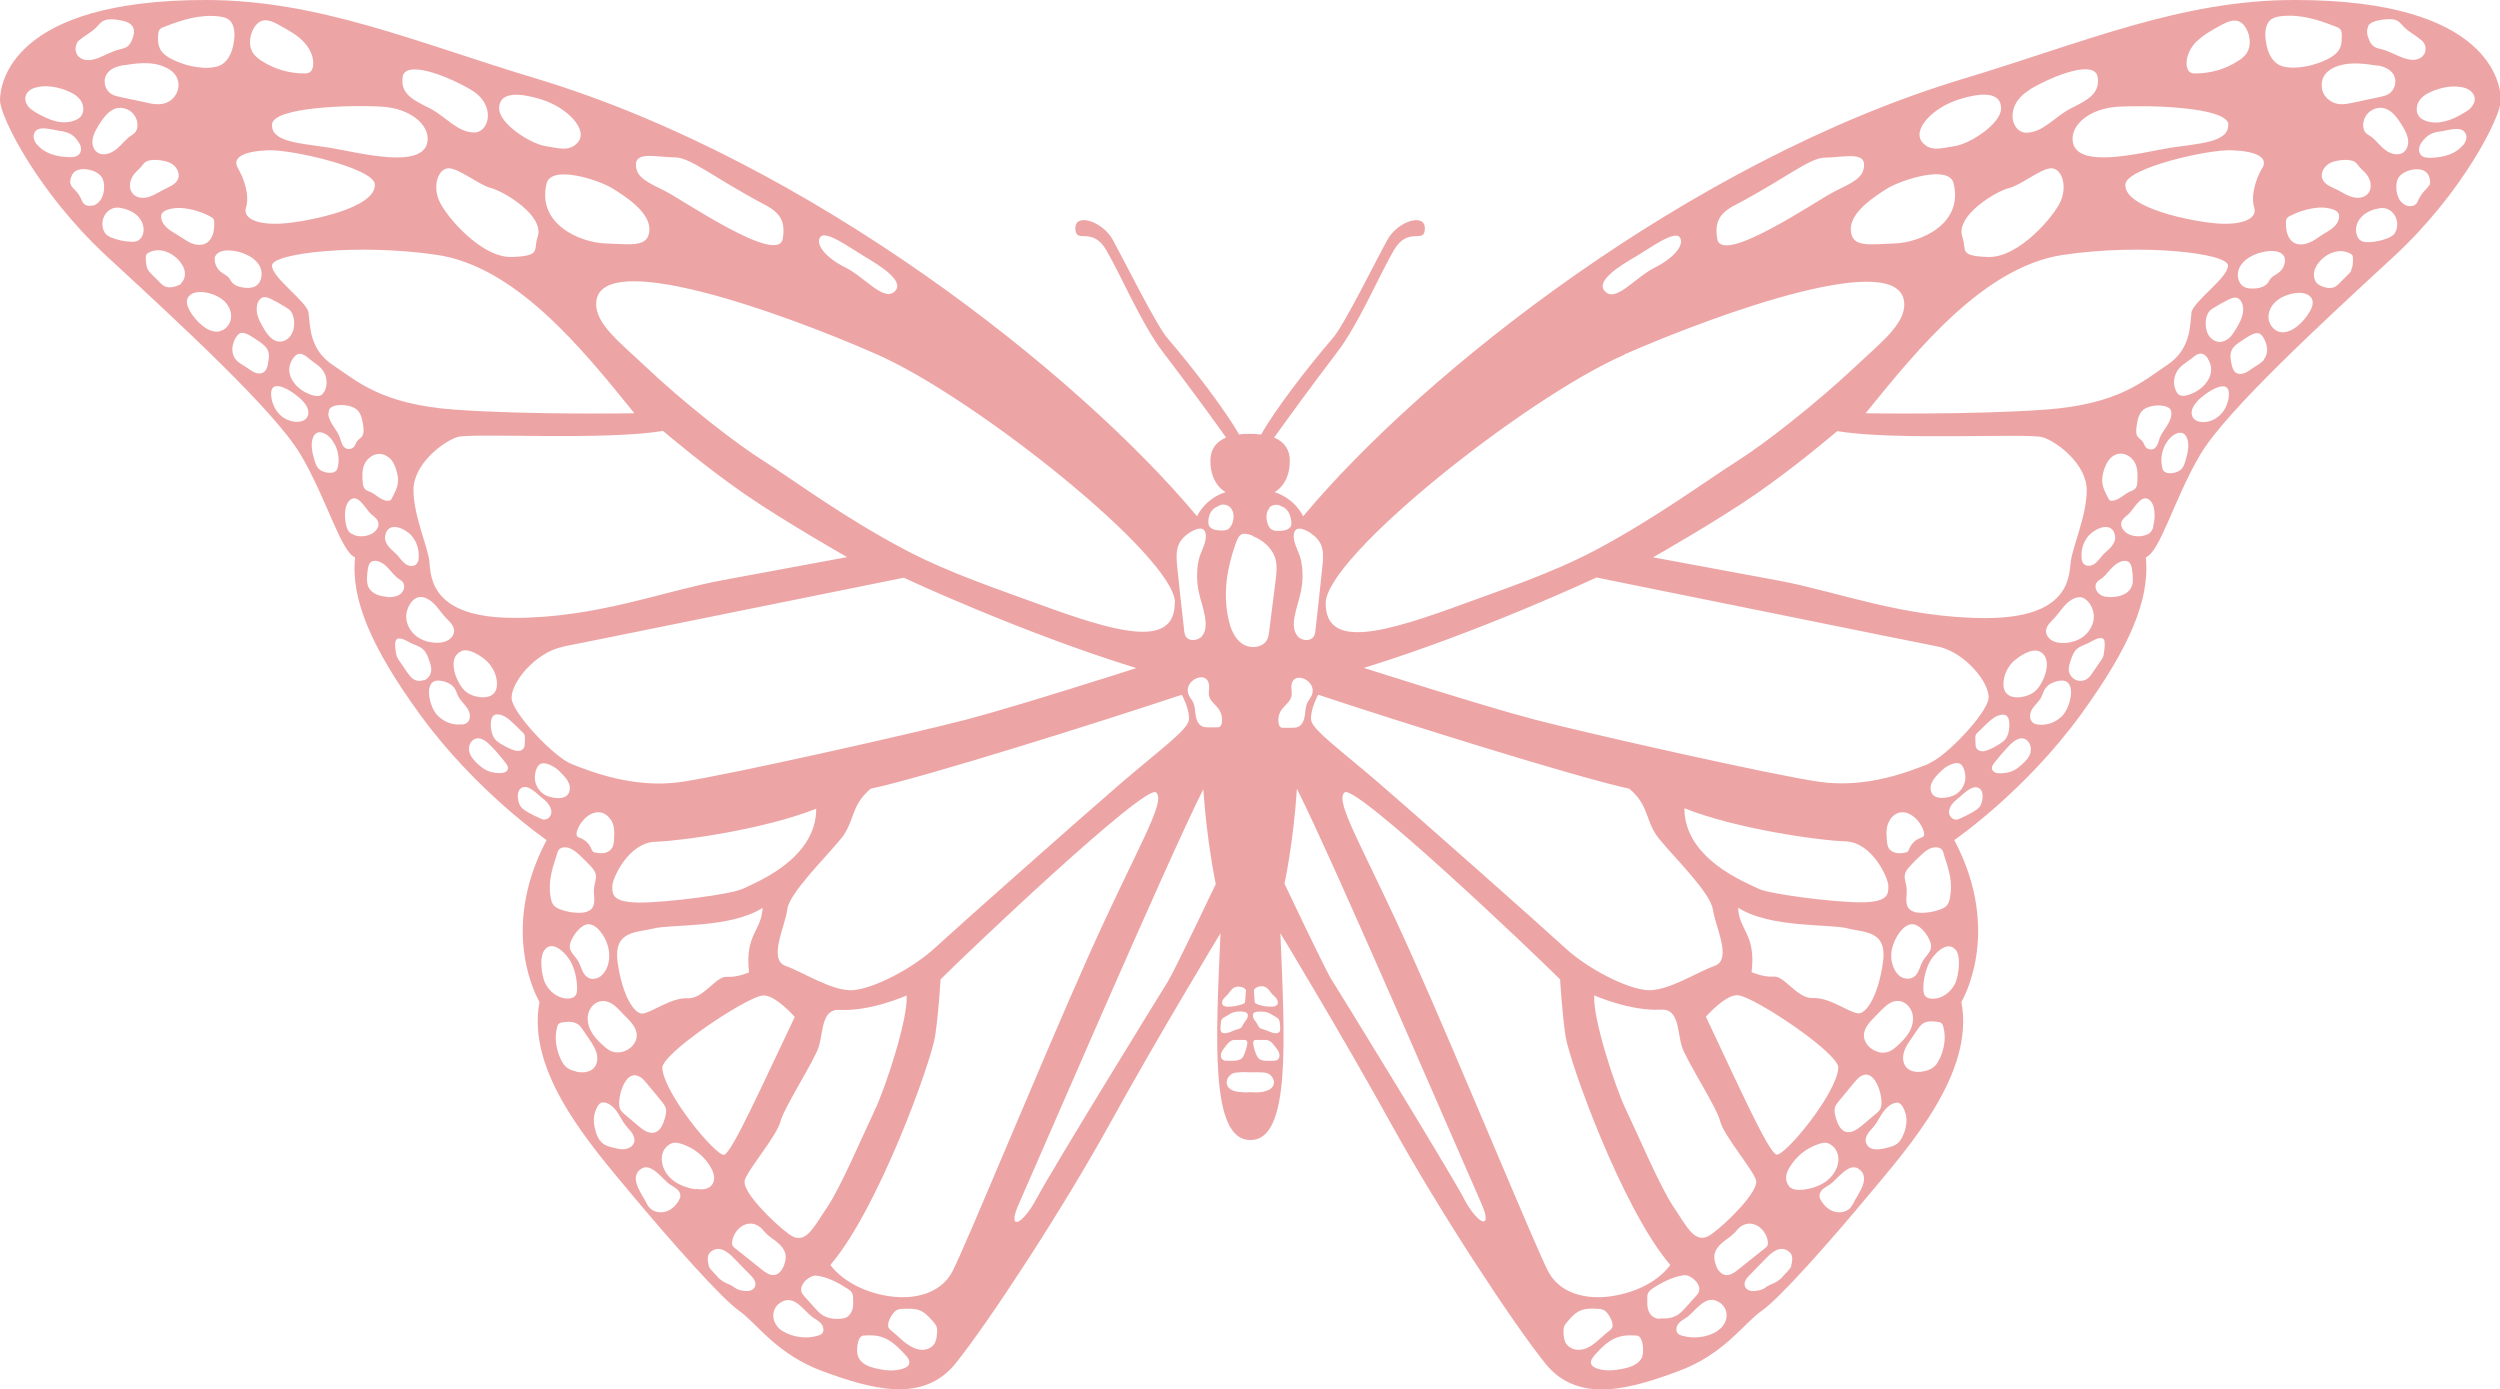 <?xml version="1.0" encoding="UTF-8"?><svg xmlns="http://www.w3.org/2000/svg" viewBox="0 0 116.45 64.71"><defs><style>.d{fill:#dd4a4d;opacity:.5;}</style></defs><g id="a"/><g id="b"><g id="c"><path class="d" d="M106.87,0c-5.28,0-9.81,1.98-15.42,3.67-12.71,3.83-25.18,13.7-30.75,20.38,0,0-.33-.79-1.33-1.13,0,0,.71-.33,.71-1.46,0-.49-.23-.87-.73-1.08,.53-.74,1.77-2.45,2.94-3.98,1-1.31,1.97-3.61,2.64-4.75,.67-1.14,1.43-.25,1.44-1,.02-.75-1.26-.36-1.75,.53-.49,.88-2,3.95-2.53,4.56-1.23,1.43-2.7,3.36-3.35,4.5-.14-.02-.29-.03-.45-.03-.02,0-.04,0-.06,0-.02,0-.04,0-.06,0-.16,0-.31,0-.45,.03-.65-1.13-2.12-3.07-3.35-4.5-.52-.61-2.04-3.67-2.53-4.56s-1.77-1.28-1.75-.53c.02,.75,.77-.14,1.44,1,.67,1.14,1.64,3.44,2.64,4.75,1.17,1.53,2.42,3.24,2.94,3.98-.5,.21-.73,.59-.73,1.08,0,1.13,.71,1.46,.71,1.46-1,.33-1.33,1.13-1.33,1.13-5.57-6.67-18.04-16.54-30.75-20.38C19.39,1.98,14.86,0,9.58,0,.5,0,0,3.92,0,4.67s1.75,4.29,5,7.29c3.25,3,7.79,7.17,9,9.21,1.21,2.04,1.88,4.54,2.54,4.79-.21,1.96,.78,4.23,3,7.29,2.63,3.63,5.92,5.88,5.92,5.88-2.29,4.33-.33,7.54-.33,7.54-.63,3.29,2.42,6.71,4.29,8.96,1.88,2.25,4.17,4.83,5,5.42,.83,.58,1.75,2.04,3.92,2.83,2.17,.79,4.63,1.54,6.17-.37,1.54-1.92,4.96-7.13,7.21-11.21,2.25-4.08,5.13-8.83,5.13-8.83-.21,4.88-.5,9.63,1.38,9.63h.03c1.88,0,1.58-4.75,1.38-9.63,0,0,2.88,4.75,5.13,8.83,2.25,4.08,5.67,9.29,7.21,11.21,1.54,1.92,4,1.17,6.17,.37,2.17-.79,3.08-2.25,3.92-2.83,.83-.58,3.13-3.17,5-5.42,1.88-2.25,4.92-5.67,4.29-8.96,0,0,1.96-3.21-.33-7.54,0,0,3.29-2.25,5.92-5.88,2.22-3.06,3.21-5.33,3-7.29,.67-.25,1.33-2.75,2.54-4.79,1.21-2.04,5.75-6.21,9-9.21,3.25-3,5-6.54,5-7.29s-.5-4.67-9.58-4.67Zm3.42,1.23c.12-.2,.37-.26,.61-.3,.18-.03,.36-.05,.55-.03,.29,.04,.37,.2,.55,.38,.2,.2,.48,.34,.7,.52,.08,.06,.16,.13,.21,.21,.11,.17,.1,.42-.04,.58-.11,.13-.28,.19-.45,.2-.17,0-.34-.04-.5-.1-.32-.12-.63-.3-.96-.39-.14-.03-.28-.06-.39-.14-.11-.07-.17-.19-.22-.31-.09-.2-.14-.43-.03-.62Zm-1.47,7.59c-.25-.12-.54-.23-.64-.48-.12-.29,.1-.63,.38-.76,.26-.12,.89-.21,1.14-.03,.1,.07,.18,.22,.28,.31,.13,.12,.25,.23,.34,.39,.14,.25,.16,.59-.04,.79-.18,.19-.49,.21-.74,.13-.25-.08-.47-.23-.71-.35Zm.13,1.19c.03,.21-.08,.42-.24,.56-.15,.15-.35,.24-.53,.36-.2,.13-.39,.28-.61,.37s-.48,.13-.69,.02c-.16-.08-.27-.24-.33-.41s-.07-.35-.07-.53c0-.06,0-.13,.03-.19,.04-.07,.11-.11,.18-.14,.41-.21,.87-.35,1.33-.38,.25-.02,.88,.04,.93,.34Zm1.44-3.68c-.07-.05-.15-.09-.2-.15-.05-.05-.07-.12-.09-.18-.1-.35,.11-.75,.44-.9,.68-.3,1.11,.33,1.4,.83,.11,.18,.2,.38,.23,.59,.02,.21-.04,.44-.21,.57-.25,.19-.62,.08-.86-.11-.25-.19-.43-.46-.69-.64Zm.37-3.28c.28,.05,.58,.17,.73,.42,.18,.3,.07,.73-.23,.91-.13,.08-.28,.11-.42,.14l-1.22,.26c-.24,.05-.48,.1-.72,.06-.28-.05-.53-.23-.66-.47-.13-.25-.13-.56,0-.81,.15-.26,.42-.41,.7-.5,.57-.18,1.23-.09,1.81,0Zm-4.93-2.17c.13-.09,.3-.11,.46-.13,.89-.09,1.69,.17,2.51,.49,.09,.03,.18,.07,.23,.15,.04,.07,.05,.15,.05,.24,0,.22,0,.46-.11,.66-.12,.21-.33,.35-.54,.46-.48,.24-1.01,.38-1.55,.4-.26,0-.53-.01-.76-.15-.37-.22-.52-.68-.58-1.1-.05-.37-.03-.81,.28-1.02Zm-.46,6.95c-.29,.5-.54,1.29-.37,1.83,.17,.54-.58,.83-1.71,.75-1.13-.08-4.38-.71-4.29-1.83,.06-.75,3.83-1.63,4.96-1.58,1.13,.04,1.71,.33,1.42,.83Zm-3.29,6.75c-.08,.54,0,1.67-1.13,2.42-1.13,.75-2.25,1.83-5.67,2.08-3.42,.25-8.38,.17-8.38,.17,2.46-3.04,5.54-6.83,9.21-7.38,3.67-.54,7.67-.08,7.67,.5s-1.63,1.67-1.71,2.21Zm.76,2.13c.49,.76-.26,1.52-.96,1.7-.13,.03-.27,.05-.38-.02-.06-.04-.1-.1-.13-.16-.12-.23-.13-.5-.05-.75,.15-.43,.5-.56,.82-.83,.26-.22,.49-.28,.71,.06Zm-14.88,24.57c0,.37,0,.75-1.29,.75s-4.28-.39-4.75-.63c-.58-.29-3.46-1.38-3.46-3.75,2.42,.96,6.25,1.5,7.5,1.54,1.25,.04,2,1.71,2,2.08Zm.07-3.1c.54-.76,1.37-.13,1.58,.55,.02,.08,.04,.17-.02,.23-.03,.04-.09,.05-.13,.07-.24,.08-.44,.28-.53,.52-.02,.04-.03,.08-.06,.11-.03,.03-.07,.04-.11,.05-.14,.03-.29,.05-.43,.02-.14-.03-.28-.1-.35-.22-.07-.11-.08-.25-.09-.38-.03-.32-.04-.68,.15-.94Zm-7.07,4.1c1.5,.96,4.29,.75,5.08,.96,.79,.21,1.88,.08,1.67,1.58-.21,1.5-.75,2.42-1.17,2.38-.42-.04-1.33-.75-2.08-.71s-1.33-1.04-1.83-1c-.5,.04-1.04-.21-1.04-.21,.21-1.79-.58-1.92-.63-3Zm-1.17,.08c.08,.75,.92,2.33,.08,2.63-.83,.29-2.21,1.21-3.17,1.13-.96-.08-2.75-1-3.79-1.96-1.04-.96-6.92-6.17-8.71-7.71-1.79-1.54-3.08-2.46-3.13-2.92s.33-1.17,.33-1.17c3.63,1.21,11.96,3.83,14.5,4.38,.96,.83,.71,1.5,1.38,2.33,.67,.83,2.42,2.54,2.5,3.29Zm-5.54,4s1.67,.75,3.13,.67c.84-.05,.75,1.04,.96,1.71s1.63,2.83,1.79,3.5c.17,.67,1.54,2.25,1.67,2.75,.12,.5-1.33,1.96-2.08,2.5-.75,.54-1.13-.33-1.75-1.25-.63-.92-1.67-3.38-2.21-4.5s-1.58-4.33-1.5-5.38Zm5.21,1s.92-1.06,1.5-1c.79,.08,4.71,2.71,4.67,3.38-.08,1.21-2.5,4.13-2.88,4.04-.38-.08-1.88-3.46-3.29-6.42Zm6.01,4.23c.03-.12,.12-.22,.2-.32l.67-.81c.09-.11,.19-.23,.31-.31,.65-.44,1.01,.77,.99,1.23,0,.1-.02,.21-.07,.3-.04,.08-.11,.13-.18,.19-.22,.18-.43,.37-.65,.55-.22,.18-.49,.38-.76,.3-.27-.08-.39-.39-.47-.66-.04-.16-.08-.32-.04-.48Zm1.97-2.61c-.33-.1-.62-.4-.62-.75,0-.39,.34-.69,.61-.97,.2-.2,.39-.43,.65-.56,.44-.22,.88,.06,1,.52,.07,.28,0,.59-.14,.84-.14,.25-.35,.46-.57,.66-.12,.11-.25,.21-.4,.27-.17,.06-.36,.06-.53,0Zm1.66-3.45c-.16,.09-.38,.07-.54-.02s-.28-.26-.35-.43c-.16-.36-.15-.78,0-1.15,.13-.34,.47-.9,.89-.88,.38,.02,.86,.68,.85,1.04,0,.25-.24,.43-.37,.65-.16,.27-.2,.64-.47,.79Zm.39-3.01c-.22,0-.46-.05-.59-.22-.19-.26-.05-.62-.09-.94-.02-.21-.12-.41-.08-.62,.03-.16,.15-.3,.26-.42,.15-.16,.3-.31,.46-.46,.2-.19,.47-.43,.78-.39,.29,.04,.28,.22,.35,.45,.22,.64,.38,1.21,.25,1.89-.02,.13-.06,.27-.15,.37-.08,.09-.19,.14-.3,.18-.28,.11-.59,.16-.89,.16Zm.54-5.51c-.12-.14-.13-.35-.06-.53,.07-.17,.2-.31,.33-.45,.1-.1,.2-.2,.31-.28,.18-.12,.53-.29,.71-.16,.19,.14,.25,.52,.22,.74-.04,.29-.22,.55-.47,.69-.15,.08-.32,.12-.49,.14-.2,.02-.43,0-.56-.15Zm-.2-1.43c-.83,.33-2.88,1.17-5.13,.83-2.25-.33-10.75-2.25-13.17-2.88-2.42-.63-8-2.42-8-2.42,5.42-1.67,10.83-4.21,10.83-4.21,3.75,.75,14.58,2.96,15.88,3.21,1.29,.25,2.5,1.75,2.38,2.46-.12,.71-1.96,2.67-2.79,3Zm2.67-6.79c-3.83,0-6.96-1.25-9.67-1.75-2.71-.5-5.83-1.08-5.83-1.08,0,0,2.88-1.63,4.75-2.92,1.88-1.29,3.83-2.96,3.83-2.96,2.67,.46,8.92,.08,9.58,.29s2.04,1.25,2.04,2.46-.67,2.63-.75,3.38c-.08,.75-.13,2.58-3.96,2.58Zm1.3,2.01c.25-.23,.82-.62,1.19-.46,.5,.22,.37,.89,.2,1.27-.11,.24-.24,.47-.45,.63-.17,.13-.39,.2-.6,.23-.25,.04-.55,0-.7-.2-.09-.11-.12-.26-.12-.41,0-.4,.19-.79,.48-1.07Zm1.51-1.44c.02-.24,.23-.4,.39-.58,.21-.22,.36-.48,.58-.68,.22-.21,.56-.39,.83-.21,.27,.18,.43,.54,.42,.86-.01,.35-.2,.67-.47,.89-.27,.21-.62,.31-.97,.31-.18,0-.38-.03-.53-.13-.16-.1-.27-.28-.26-.46Zm1.75-3.09c-.07-.07-.09-.18-.1-.28-.03-.35,.07-.71,.29-.99,.29-.37,1.14-.79,1.27-.03,.03,.18-.06,.36-.18,.5-.12,.14-.27,.25-.39,.38-.13,.14-.23,.3-.38,.41s-.39,.14-.51,0Zm1.35-2.94c-.05,0-.11,0-.15-.04-.03-.02-.05-.06-.06-.09-.13-.25-.27-.51-.28-.79,0-.15,.02-.29,.06-.44,.07-.25,.18-.5,.37-.67,.43-.37,1-.09,1.16,.41,.07,.23,.06,.47,.05,.71,0,.13-.02,.27-.12,.36-.06,.06-.15,.08-.23,.12-.28,.12-.5,.4-.81,.42Zm3.94-21.42c.29-.29,.66-.49,1.02-.69,.4-.22,.81-.43,1.14-.06,.29,.33,.39,.92,.15,1.3-.11,.18-.28,.3-.46,.41-.57,.36-1.25,.55-1.93,.55-.08,0-.16,0-.23-.04-.13-.07-.18-.23-.19-.38-.02-.41,.2-.81,.49-1.1Zm1.44,3.89c.04,.83-1.33,.88-2.67,1.08-1.33,.21-4.5,1.08-4.58-.37-.04-.71,.79-1.46,2.13-1.54s5.08,0,5.13,.83Zm-9.25-1.63c1.21-.71,3.04-1.38,3.17-.58,.12,.79-.5,1.08-1.25,1.46-.75,.38-1.29,1.13-2.08,1.13-.71,0-1.04-1.29,.17-2Zm1.04,3.67c.46,.04,.71,.79,.42,1.5-.29,.71-1.96,2.67-3.38,2.63-1.42-.04-1-.33-1.21-.92-.36-1.02,1.63-2.17,2.17-2.29,.54-.12,1.54-.96,2-.92Zm-4.33-3.21c1.21-.38,1.96-.29,1.96,.42s-1.42,1.63-2.13,1.75c-.71,.12-1.13,.25-1.5-.13-.59-.59,.46-1.67,1.67-2.04Zm-.25,3.92c.46,1.88-1.54,2.75-2.75,2.79-1.21,.04-2,.21-2.04-.63-.04-.83,1.13-1.58,1.75-1.96,.63-.37,2.82-1.1,3.04-.21Zm-10.17,1c2.5-1.33,3.46-2.21,4.21-2.21s1.79-.29,1.79,.33-.54,.83-1.38,1.25c-.83,.42-5.25,3.46-5.46,2.21-.13-.78,.09-1.19,.83-1.58Zm-4.67,2.42c.71-.42,1.83-1.25,2.08-.92,.25,.33-.25,.96-1.17,1.42s-1.83,1.67-2.33,1.08c-.41-.47,.71-1.17,1.42-1.58Zm-.5,4.54c4.58-2,12.92-4.96,13.04-2.38,.05,.97-1.13,1.86-2.25,2.92-1.87,1.76-4.26,3.63-5.58,4.46-1.23,.77-3.73,2.62-6.58,4.13-2.07,1.09-4.47,1.88-6.04,2.46-3.75,1.38-6.5,2.17-6.5,0s9.33-9.58,13.92-11.58Zm-14.59,8.34c.61,.41,.6,.92,.52,1.6-.1,.98-.21,1.96-.32,2.94,0,.07-.02,.15-.05,.21-.13,.29-.58,.27-.78,.03-.2-.24-.2-.59-.14-.9,.07-.4,.22-.79,.3-1.2,.09-.45,.1-.92,.01-1.38-.06-.37-.37-.85-.35-1.2,.03-.5,.47-.33,.81-.11Zm-1.96-1.19c.14-.16,.42-.2,.58-.07,.08,.02,.15,.06,.21,.12,.15,.14,.22,.35,.25,.56,0,.06,0,.13,0,.19-.07,.22-.35,.27-.58,.27-.1,0-.2,0-.29-.04-.12-.05-.19-.17-.23-.29-.09-.24-.09-.54,.08-.73Zm.37,23.15c-.06,.07-.16,.08-.25,.08-.23,0-.47-.03-.68-.12-.04-.01-.07-.03-.09-.06-.02-.03-.02-.06-.02-.1l-.03-.4s0-.06,0-.09c.01-.05,.06-.08,.1-.11,.13-.08,.32-.1,.45-.02,.14,.07,.21,.22,.31,.33,.07,.07,.15,.13,.2,.21s.08,.2,.02,.27Zm-1.13-21.84c.44,.17,.87,.52,1.03,.97,.13,.37,.08,.77,.03,1.15l-.29,2.3c-.02,.13-.03,.27-.09,.39-.2,.41-.82,.46-1.19,.19-.37-.27-.54-.74-.63-1.19-.24-1.17-.06-2.29,.33-3.41,.17-.48,.27-.62,.81-.42Zm-.32,21.24l-.03,.4s0,.07-.02,.1c-.02,.03-.06,.05-.09,.06-.22,.08-.45,.12-.68,.12-.09,0-.19,0-.25-.08-.06-.08-.04-.19,.02-.27s.14-.14,.2-.21c.1-.11,.17-.26,.31-.33,.13-.07,.33-.05,.45,.02,.04,.03,.08,.06,.1,.11,0,.03,0,.06,0,.09Zm-1.75-21.95c.02-.21,.09-.42,.25-.56,.06-.05,.13-.09,.21-.12,.16-.13,.44-.09,.58,.07,.17,.19,.17,.49,.08,.73-.05,.12-.12,.24-.23,.29-.09,.04-.19,.04-.29,.04-.23,0-.52-.05-.58-.27-.02-.06-.02-.12,0-.19Zm-.92,.58c.34-.22,.78-.4,.81,.11,.02,.36-.29,.84-.35,1.2-.08,.46-.08,.93,.01,1.38,.08,.4,.23,.79,.3,1.2,.05,.31,.06,.66-.14,.9-.2,.24-.66,.26-.78-.03-.03-.07-.04-.14-.05-.21-.11-.98-.22-1.96-.32-2.94-.07-.68-.09-1.19,.52-1.6ZM14.38,14.58c-.08-.54-1.71-1.63-1.71-2.21s4-1.04,7.67-.5c3.67,.54,6.75,4.33,9.21,7.38,0,0-4.96,.08-8.38-.17-3.42-.25-4.54-1.33-5.67-2.08s-1.04-1.88-1.13-2.42Zm.72,3.66c-.03,.06-.07,.12-.13,.16-.11,.07-.26,.05-.38,.02-.7-.18-1.45-.94-.96-1.7,.22-.34,.45-.28,.71-.06,.31,.27,.67,.41,.82,.83,.08,.24,.07,.52-.05,.75Zm3.01,3.06c.2,.17,.31,.42,.37,.67,.04,.14,.07,.29,.06,.44-.01,.28-.15,.54-.28,.79-.02,.03-.03,.06-.06,.09-.04,.03-.1,.04-.15,.04-.31-.02-.53-.3-.81-.42-.08-.03-.17-.06-.23-.12-.09-.09-.11-.23-.12-.36-.01-.24-.03-.49,.05-.71,.16-.49,.74-.78,1.16-.41Zm-.17,3.67c.13-.76,.98-.34,1.27,.03,.22,.28,.32,.64,.29,.99,0,.1-.03,.2-.1,.28-.13,.14-.36,.11-.51,0s-.26-.27-.38-.41c-.12-.13-.27-.24-.39-.38-.12-.14-.21-.32-.18-.5Zm1.41,2.91c.27-.18,.61,0,.83,.21,.22,.2,.37,.46,.58,.68,.16,.17,.37,.34,.39,.58,.02,.18-.1,.36-.26,.46-.16,.1-.35,.13-.53,.13-.35,0-.7-.1-.97-.31-.27-.21-.46-.54-.47-.89,0-.31,.15-.68,.42-.86Zm2.13,2.45c.36-.16,.94,.23,1.19,.46,.29,.28,.48,.67,.48,1.07,0,.14-.03,.29-.12,.41-.16,.2-.45,.23-.7,.2-.21-.03-.43-.1-.6-.23-.21-.16-.34-.39-.45-.63-.17-.38-.3-1.05,.2-1.27Zm-1.47-4.13c-.08-.75-.75-2.17-.75-3.38s1.38-2.25,2.04-2.46c.67-.21,6.92,.17,9.58-.29,0,0,1.96,1.67,3.83,2.96,1.88,1.29,4.75,2.92,4.75,2.92,0,0-3.13,.58-5.83,1.08-2.71,.5-5.83,1.75-9.67,1.75s-3.88-1.83-3.96-2.58Zm6.21,3.92c1.29-.25,12.13-2.46,15.88-3.21,0,0,5.42,2.54,10.83,4.21,0,0-5.58,1.79-8,2.42-2.42,.63-10.92,2.54-13.17,2.88-2.25,.33-4.29-.5-5.13-.83-.83-.33-2.67-2.29-2.79-3-.12-.71,1.08-2.21,2.38-2.46Zm8.67,15.17s-.54,.25-1.04,.21c-.5-.04-1.08,1.04-1.83,1s-1.67,.67-2.08,.71-.96-.88-1.17-2.38c-.21-1.5,.88-1.38,1.67-1.58,.79-.21,3.58,0,5.08-.96-.04,1.08-.83,1.21-.63,3Zm-.33-3.88c-.47,.24-3.46,.63-4.75,.63s-1.29-.38-1.29-.75,.75-2.04,2-2.08c1.25-.04,5.08-.58,7.5-1.54,0,2.38-2.88,3.46-3.46,3.75Zm-6.06-1.9c-.08,.12-.21,.2-.35,.22-.14,.03-.29,0-.43-.02-.04,0-.08-.02-.11-.05-.03-.03-.04-.07-.06-.11-.09-.24-.29-.43-.53-.52-.05-.02-.1-.03-.13-.07-.05-.06-.04-.15-.02-.23,.21-.68,1.04-1.31,1.58-.55,.19,.26,.17,.62,.15,.94-.01,.13-.02,.27-.09,.38Zm-3.35-3.91c.18-.13,.53,.04,.71,.16,.12,.08,.22,.18,.31,.28,.13,.13,.26,.27,.33,.45,.07,.17,.06,.39-.06,.53-.13,.15-.36,.17-.56,.15-.17-.02-.34-.06-.49-.14-.25-.14-.43-.4-.47-.69-.03-.21,.03-.6,.22-.74Zm.75,4.32c.08-.22,.07-.41,.35-.45,.3-.04,.57,.2,.78,.39,.16,.15,.31,.3,.46,.46,.11,.12,.23,.25,.26,.42,.04,.2-.06,.41-.08,.62-.04,.32,.1,.68-.09,.94-.13,.17-.38,.22-.59,.22-.3,0-.61-.05-.89-.16-.11-.04-.22-.1-.3-.18-.09-.1-.12-.24-.15-.37-.12-.68,.04-1.25,.25-1.89Zm1.48,3.13c.42-.02,.77,.54,.89,.88,.14,.37,.15,.79,0,1.15-.08,.17-.19,.34-.35,.43-.16,.1-.38,.12-.54,.02-.27-.16-.3-.53-.47-.79-.13-.22-.37-.39-.37-.65,0-.36,.48-1.02,.85-1.04Zm.02,4.17c.12-.46,.56-.73,1-.52,.26,.12,.45,.35,.65,.56,.28,.28,.61,.58,.61,.97,0,.35-.29,.65-.62,.75-.17,.05-.36,.06-.53,0-.15-.05-.28-.16-.4-.27-.22-.19-.43-.4-.57-.66-.14-.25-.21-.56-.14-.84Zm2.43,2.95c.12,.08,.22,.2,.31,.31l.67,.81c.08,.1,.16,.2,.2,.32,.05,.16,0,.32-.04,.48-.08,.27-.2,.58-.47,.66-.27,.08-.55-.12-.76-.3-.22-.18-.43-.37-.65-.55-.07-.06-.13-.12-.18-.19-.05-.09-.07-.19-.07-.3-.02-.47,.34-1.67,.99-1.23Zm1.02-.42c-.04-.67,3.88-3.29,4.67-3.38,.58-.06,1.5,1,1.5,1-1.42,2.96-2.92,6.33-3.29,6.42-.37,.08-2.8-2.83-2.88-4.04Zm3.83,5.25c.13-.5,1.5-2.08,1.67-2.75,.17-.67,1.58-2.83,1.79-3.5s.12-1.76,.96-1.71c1.46,.08,3.13-.67,3.13-.67,.08,1.04-.96,4.25-1.5,5.38-.54,1.13-1.58,3.58-2.21,4.5-.63,.92-1,1.79-1.75,1.25-.75-.54-2.21-2-2.08-2.5Zm5.08-8.88c-.96,.08-2.33-.83-3.17-1.13-.83-.29,0-1.88,.08-2.63,.08-.75,1.83-2.46,2.5-3.29,.67-.83,.42-1.5,1.38-2.33,2.54-.54,10.88-3.17,14.5-4.38,0,0,.38,.71,.33,1.17s-1.33,1.38-3.13,2.92c-1.79,1.54-7.67,6.75-8.71,7.71-1.04,.96-2.83,1.88-3.79,1.96Zm14.96-18.04c0,2.17-2.75,1.38-6.5,0-1.57-.58-3.97-1.37-6.04-2.46-2.86-1.5-5.35-3.35-6.58-4.13-1.33-.83-3.72-2.7-5.58-4.46-1.12-1.06-2.3-1.95-2.25-2.92,.12-2.58,8.46,.37,13.04,2.38,4.58,2,13.92,9.45,13.92,11.58ZM38.21,11.04c.25-.33,1.38,.5,2.08,.92,.71,.42,1.82,1.11,1.42,1.58-.5,.58-1.42-.63-2.33-1.08s-1.42-1.08-1.17-1.42Zm-6.79-3.71c.75,0,1.71,.88,4.21,2.21,.74,.39,.96,.8,.83,1.58-.21,1.25-4.63-1.79-5.46-2.21-.83-.42-1.38-.63-1.38-1.25s1.04-.33,1.79-.33Zm-1.17,3.38c-.04,.83-.83,.67-2.04,.63-1.21-.04-3.21-.92-2.75-2.79,.22-.89,2.42-.17,3.04,.21,.63,.38,1.79,1.13,1.75,1.96Zm-5.04-6.08c1.21,.37,2.26,1.45,1.67,2.04-.37,.38-.79,.25-1.5,.13-.71-.13-2.13-1.04-2.13-1.75s.75-.79,1.96-.42Zm-.17,6.42c-.21,.58,.21,.88-1.21,.92-1.42,.04-3.08-1.92-3.38-2.63s-.04-1.46,.42-1.5,1.46,.79,2,.92c.54,.13,2.53,1.27,2.17,2.29Zm-6.29-7.46c.12-.79,1.96-.12,3.17,.58s.88,2,.17,2c-.79,0-1.33-.75-2.08-1.13-.75-.37-1.38-.67-1.25-1.46Zm-.96,1.38c1.33,.08,2.17,.83,2.13,1.54-.08,1.46-3.25,.58-4.58,.37-1.33-.21-2.71-.25-2.67-1.08,.04-.83,3.79-.92,5.13-.83ZM11.94,1.15c.33-.37,.74-.17,1.14,.06,.36,.2,.73,.4,1.02,.69s.51,.68,.49,1.1c0,.15-.06,.32-.19,.38-.07,.04-.15,.04-.23,.04-.68,0-1.35-.19-1.93-.55-.18-.11-.35-.24-.46-.41-.24-.37-.14-.97,.15-1.3Zm.56,5.85c1.13-.04,4.9,.84,4.96,1.58,.08,1.13-3.17,1.75-4.29,1.83-1.13,.08-1.88-.21-1.71-.75s-.08-1.33-.38-1.83c-.29-.5,.29-.79,1.42-.83ZM7.37,1.64c0-.08,0-.17,.05-.24,.05-.08,.14-.12,.23-.15,.82-.32,1.62-.58,2.51-.49,.16,.02,.33,.04,.46,.13,.31,.2,.33,.65,.28,1.02-.06,.42-.21,.88-.58,1.1-.22,.13-.5,.15-.76,.15-.54-.02-1.07-.16-1.55-.4-.21-.11-.43-.25-.54-.46-.11-.2-.12-.43-.11-.66Zm-1.22,6.61c.09-.15,.21-.27,.34-.39,.1-.09,.18-.24,.28-.31,.25-.18,.88-.09,1.14,.03,.29,.13,.5,.47,.38,.76-.1,.25-.4,.36-.64,.48-.24,.12-.46,.27-.71,.35-.25,.08-.56,.06-.74-.13-.2-.21-.18-.55-.04-.79Zm-.77-1.27c-.25,.19-.61,.3-.86,.11-.17-.13-.24-.36-.21-.57,.02-.21,.12-.4,.23-.59,.29-.5,.72-1.13,1.4-.83,.33,.15,.54,.55,.44,.9-.02,.07-.05,.13-.09,.18-.06,.06-.13,.1-.2,.15-.26,.18-.44,.44-.69,.64Zm3.06,2.71c.46,.03,.92,.17,1.33,.38,.07,.04,.14,.08,.18,.14,.03,.06,.03,.12,.03,.19,0,.18-.01,.36-.07,.53s-.17,.33-.33,.41c-.21,.11-.47,.07-.69-.02-.22-.1-.41-.25-.61-.37-.18-.11-.37-.21-.53-.36-.15-.15-.27-.35-.24-.56,.05-.3,.68-.36,.93-.34Zm-.93-6.63c.28,.09,.56,.25,.7,.5,.14,.24,.14,.56,0,.81-.13,.25-.38,.43-.66,.47-.24,.04-.48,0-.72-.06l-1.22-.26c-.15-.03-.29-.06-.42-.14-.3-.18-.41-.61-.23-.91,.15-.25,.44-.37,.73-.42,.58-.09,1.24-.19,1.81,0Zm-3.95-1.04c.05-.08,.13-.15,.21-.21,.22-.17,.5-.32,.7-.52,.18-.18,.26-.34,.55-.38,.18-.03,.36,0,.55,.03,.23,.04,.49,.1,.61,.3,.11,.19,.05,.42-.03,.62-.05,.12-.12,.23-.22,.31-.11,.08-.26,.1-.39,.14-.34,.09-.64,.26-.96,.39-.16,.06-.33,.11-.5,.1-.17,0-.34-.07-.45-.2-.13-.16-.15-.4-.04-.58ZM1.18,4.55c.02-.22,.22-.4,.44-.46,.46-.14,.97-.06,1.41,.1,.27,.1,.54,.23,.71,.46,.17,.23,.2,.58,.01,.79-.07,.08-.17,.13-.27,.17-.29,.11-.61,.11-.91,.03-.3-.08-.58-.22-.85-.37-.14-.08-.27-.17-.38-.28-.1-.12-.18-.28-.16-.43Zm.54,2.19c-.11-.14-.19-.32-.14-.49,.13-.45,.81-.21,1.11-.17,.19,.03,.38,.06,.55,.14,.14,.07,.26,.18,.35,.3,.07,.09,.14,.2,.17,.31,.03,.12,.01,.25-.06,.34-.11,.14-.32,.16-.5,.15-.55-.02-1.13-.16-1.47-.59Zm2.58,2.83c-.14,.04-.3,.02-.4-.09-.06-.06-.09-.14-.12-.21-.07-.16-.17-.3-.29-.42-.07-.07-.14-.13-.18-.22-.06-.11-.05-.25,0-.37,.03-.09,.07-.17,.13-.23,.25-.24,.73-.16,1.01-.02,.11,.06,.21,.13,.28,.23,.1,.14,.12,.31,.12,.48,0,.18-.04,.36-.12,.52s-.23,.29-.4,.34Zm2.36,1.33c-.03,.11-.1,.22-.2,.29-.11,.07-.25,.08-.38,.07-.3-.01-.6-.08-.88-.19-.09-.03-.17-.08-.24-.14-.06-.05-.1-.12-.13-.19-.22-.53,.18-1.16,.76-1.06,.3,.05,.61,.17,.82,.38,.22,.22,.34,.55,.25,.84Zm1.8,2.3c-.07,.06-.14,.09-.23,.12-.19,.07-.41,.1-.59,0-.07-.04-.12-.09-.18-.15l-.36-.36c-.08-.08-.16-.16-.21-.25-.09-.16-.09-.36-.1-.55,0-.05,0-.1,.02-.14,.02-.04,.07-.07,.11-.1,.52-.28,1.14,0,1.48,.44,.11,.14,.2,.31,.21,.49,.02,.18-.04,.37-.18,.49Zm1.79,2.23c-.29,.07-.59-.07-.82-.26-.24-.19-.45-.44-.6-.71-.11-.2-.19-.46-.05-.64,.22-.28,.68-.24,.97-.16,.27,.07,.53,.2,.73,.4s.31,.49,.28,.76-.24,.54-.51,.6Zm.41-2.49c-.1-.12-.25-.18-.37-.27-.17-.14-.28-.35-.29-.57,0-.07,0-.14,.04-.19,.22-.37,.94-.24,1.24-.13,.33,.12,.66,.31,.82,.62,.16,.31,.1,.76-.2,.93-.16,.09-.36,.09-.54,.07-.22-.03-.45-.1-.58-.28-.05-.06-.08-.13-.12-.19Zm1.83,3.98c-.03,.16-.08,.33-.21,.42-.12,.08-.28,.07-.42,.01-.13-.06-.25-.15-.37-.23-.18-.12-.39-.22-.52-.39-.14-.18-.17-.42-.13-.64,.04-.18,.18-.54,.39-.58,.22-.05,.57,.22,.74,.33,.22,.14,.45,.3,.53,.54,.05,.18,.02,.37-.02,.55Zm-.22-1.65c-.13-.22-.26-.45-.3-.7-.03-.2-.01-.45,.12-.61,.16-.19,.35-.12,.56-.02,.21,.1,.41,.22,.61,.34,.09,.06,.19,.11,.26,.19,.12,.14,.17,.33,.18,.51,.01,.21-.02,.44-.14,.62-.11,.18-.32,.32-.53,.31-.17,0-.34-.09-.46-.22-.12-.12-.22-.27-.3-.42Zm2.04,4.16c-.09,.15-.28,.22-.46,.22-.31,0-.61-.13-.82-.34-.22-.22-.35-.51-.39-.81-.15-1.09,1.16-.17,1.47,.19,.09,.1,.18,.21,.22,.34,.05,.13,.05,.28-.02,.4Zm1.43,2.3c-.01,.06-.03,.12-.06,.17-.08,.11-.25,.14-.39,.12-.19-.02-.38-.09-.49-.24-.08-.1-.11-.22-.15-.34-.06-.21-.12-.42-.13-.64-.02-.42,.16-.84,.63-.59,.14,.07,.25,.19,.34,.32,.24,.34,.34,.79,.25,1.2Zm-.44-2.44c0-.11,.02-.23,.1-.3,.29-.21,.95-.14,1.21,.08,.22,.18,.27,.5,.31,.78,.02,.16,.04,.34-.06,.48-.07,.09-.18,.15-.24,.24-.04,.06-.06,.14-.1,.2-.09,.15-.31,.19-.45,.09-.15-.11-.18-.31-.24-.48-.14-.38-.5-.69-.54-1.09Zm1.19,5.62c-.09-.03-.17-.07-.23-.14-.06-.07-.09-.15-.12-.24-.1-.34-.15-1.09,.24-1.29,.36-.18,.68,.52,.92,.72,.13,.11,.28,.21,.32,.38,.06,.23-.14,.45-.36,.55-.24,.11-.53,.12-.78,.03Zm1.55,2.89c-.33-.02-.7-.13-.86-.42-.09-.17-.1-.37-.08-.56,.02-.2,.02-.56,.21-.66,.25-.13,.58,.1,.74,.27,.17,.18,.32,.39,.52,.53,.06,.05,.14,.09,.19,.15,.13,.17,.06,.43-.11,.56-.17,.13-.4,.15-.61,.14Zm1.72,3.87c-.16,.07-.36,.06-.51-.04-.12-.08-.2-.2-.28-.31l-.33-.48c-.07-.1-.13-.19-.17-.3-.04-.12-.11-.62-.02-.73,.15-.2,.55,.08,.7,.15,.2,.09,.42,.15,.57,.3,.14,.13,.21,.32,.27,.5,.06,.17,.12,.34,.09,.52-.03,.18-.15,.33-.32,.41Zm1.75,2.07c-.45,.06-.93-.15-1.21-.51-.31-.4-.61-1.64,.22-1.52,.27,.04,.54,.15,.68,.39,.06,.11,.09,.23,.15,.34,.11,.21,.3,.37,.43,.57,.13,.2,.17,.5-.02,.65-.07,.06-.16,.08-.25,.09Zm2.01,2.23c-.07,.03-.16,.04-.24,.04-.23,0-.46-.04-.66-.15-.13-.07-.25-.17-.36-.27-.17-.16-.34-.34-.4-.57-.09-.34,.17-.72,.54-.61,.18,.06,.33,.19,.46,.33,.25,.25,.48,.52,.7,.81,.06,.07,.11,.16,.1,.25-.01,.08-.07,.14-.15,.18Zm-.18-1.31c-.11-.07-.22-.15-.3-.25-.06-.08-.1-.18-.13-.28-.06-.22-.13-.82,.21-.85,.31-.03,.58,.21,.81,.43l.4,.39s.08,.07,.1,.12c.02,.05,.02,.11,.02,.16,0,.1,0,.19-.01,.29,0,.06-.01,.12-.04,.17-.05,.09-.16,.14-.26,.14-.1,0-.2-.03-.3-.07-.18-.07-.35-.16-.51-.26Zm2.01,3.52c-.06,0-.12-.03-.17-.05-.2-.09-.39-.18-.58-.29-.12-.07-.24-.14-.33-.25-.15-.18-.24-.68-.02-.86,.29-.24,.71,.19,.91,.36,.12,.11,.26,.2,.36,.33,.1,.13,.18,.29,.16,.45-.02,.16-.17,.31-.33,.3Zm.03,7.59c-.15-.34-.28-1.21,0-1.54,.41-.49,1.06,.27,1.23,.61,.18,.38,.27,.79,.27,1.21,0,.12-.01,.25-.09,.34-.08,.09-.21,.12-.33,.12-.46,.01-.89-.32-1.08-.75Zm1.46,4.14c-.19-.04-.38-.11-.51-.25-.1-.1-.16-.22-.22-.34-.2-.45-.29-.95-.17-1.43,.05-.22,.1-.25,.34-.28,.22-.03,.48-.02,.67,.12,.08,.06,.14,.15,.2,.24l.3,.44c.14,.2,.27,.41,.34,.64,.06,.23,.04,.51-.12,.69-.2,.22-.53,.24-.82,.18Zm2.69,3.31c-.05,.17-.22,.27-.39,.3-.17,.03-.35,0-.52-.05-.21-.05-.43-.1-.59-.25-.13-.12-.21-.29-.27-.47-.09-.27-.13-.57-.07-.85,.04-.17,.18-.56,.39-.55,.27,0,.49,.2,.65,.42,.15,.22,.26,.46,.43,.67,.09,.12,.21,.22,.29,.35,.08,.13,.13,.28,.09,.43Zm2.09,2.71c-.14,.22-.34,.42-.59,.5-.25,.08-.54,.04-.74-.14-.1-.09-.16-.21-.22-.33-.22-.41-.78-1.14-.2-1.52,.47-.31,1,.51,1.33,.73,.11,.07,.22,.13,.32,.21,.1,.08,.18,.2,.17,.33,0,.08-.04,.15-.08,.22Zm.81-.53c-.37-.05-.74-.17-1.04-.39-.3-.22-.53-.56-.56-.94-.03-.3,.08-.59,.35-.76,.22-.14,.41-.08,.65,0,.52,.19,.97,.55,1.25,1.02,.08,.14,.16,.29,.18,.45,.02,.16-.02,.33-.13,.45-.17,.18-.45,.19-.7,.15Zm2.73,4.55c-.05,.1-.16,.16-.27,.18-.11,.02-.22,0-.34-.02-.33-.06-.3-.17-.61-.29-.17-.07-.41-.2-.52-.35-.07-.09-.37-.37-.4-.48-.06-.3-.13-.57,.17-.74,.37-.22,.73,.09,.98,.34l.76,.78c.08,.08,.16,.16,.21,.26,.05,.1,.07,.22,.02,.32Zm.33-.81l-1.28-1.02s-.07-.06-.09-.1c-.02-.05-.03-.1-.02-.16,.06-.59,.69-1.11,1.25-.74,.12,.08,.21,.2,.31,.31,.16,.17,.37,.29,.55,.44s.34,.34,.38,.57c.02,.13,0,.27-.04,.4-.07,.25-.23,.52-.48,.55-.22,.03-.41-.12-.59-.25Zm2.78,3s-.1,.05-.15,.07c-.55,.17-1.17,.09-1.67-.21-.53-.32-.62-1.08,0-1.38,.58-.28,1,.44,1.39,.73,.14,.1,.31,.18,.42,.32,.11,.14,.14,.37,0,.48Zm1.44-1.17c-.04,.16-.14,.32-.28,.39-.09,.05-.19,.06-.29,.07-.28,.02-.57-.02-.81-.16-.15-.09-.27-.23-.39-.36l-.45-.5c-.06-.07-.13-.15-.16-.24-.11-.35,.39-.79,.71-.75,.5,.06,1.03,.34,1.44,.61,.09,.06,.18,.12,.22,.22,.03,.07,.04,.16,.04,.24,0,.17,.01,.34-.03,.5Zm2.64,2.57c-.04,.09-.13,.15-.23,.19-.39,.15-.82,.12-1.23,.03-.19-.04-.38-.09-.55-.18-.17-.09-.32-.24-.38-.42-.08-.22-.04-.93,.26-.95,.3-.02,.61-.02,.89,.08,.43,.15,.76,.5,1.07,.83,.11,.12,.22,.27,.16,.42Zm1.29-1.42c0,.16-.03,.32-.11,.46-.13,.22-.41,.32-.66,.29-.25-.03-.48-.16-.68-.31s-.38-.34-.58-.5c-.09-.07-.19-.14-.23-.24-.08-.22,.2-.71,.4-.8,.11-.05,.24-.06,.37-.06,.24,0,.48-.01,.7,.08,.24,.1,.42,.3,.6,.5,.07,.08,.14,.17,.18,.27,.03,.1,.03,.2,.02,.31Zm.71-2.87c-.58,1.08-2,1.42-3.54,1-1.54-.42-2.13-1.33-2.13-1.33,2.25-2.63,4.71-9.5,4.88-10.67,.17-1.17,.25-2.63,.25-2.63,1.29-1.29,9.54-9.13,10.04-8.71s-.92,2.63-3.17,7.67c-2.25,5.04-5.75,13.58-6.33,14.67Zm10.08-13.58c-.29,.46-5.42,8.79-6.13,10.13s-1.42,1.54-.83,.25c.58-1.29,6.88-15.92,8.58-19.29,.17,2.5,.58,4.42,.58,4.42,0,0-1.92,4.04-2.21,4.5Zm2.39-11.81s-.08,.02-.12,.02h-.39c-.11,0-.22,0-.32-.05-.19-.09-.27-.32-.3-.53-.03-.21-.03-.43-.13-.62-.05-.09-.12-.17-.17-.27-.37-.73,.95-1.3,.93-.4,0,.14-.03,.29,0,.42,.07,.25,.32,.41,.46,.62,.12,.18,.17,.42,.13,.63-.01,.06-.04,.13-.09,.16Zm.05,13.76c0-.06,.02-.12,.06-.16,.04-.05,.09-.07,.14-.1,.14-.07,.25-.17,.4-.21,.15-.04,.31-.05,.47-.02,.04,0,.08,.01,.12,.04,.08,.06,.08,.18,.03,.27s-.12,.16-.17,.25c-.04,.06-.06,.13-.11,.18-.06,.05-.14,.07-.22,.09-.2,.06-.4,.2-.61,.16-.03,0-.06-.02-.08-.04-.04-.03-.04-.09-.05-.14,0-.11,0-.22,.02-.32Zm.11,1.76c-.09-.05-.13-.16-.11-.26,.01-.1,.07-.19,.13-.27,.12-.16,.28-.41,.5-.41h.42c.05,0,.11,0,.14,.03,.05,.04,.05,.12,.03,.19-.03,.17-.08,.33-.15,.49-.02,.05-.05,.1-.09,.14-.09,.09-.23,.11-.36,.12-.12,0-.24,0-.36,0-.05,0-.1,0-.15-.03Zm2.34,1.16c-.08,.2-.31,.28-.52,.32-.19,.03-.37,.03-.56,.01-.19,.02-.37,.01-.56-.01-.21-.03-.45-.11-.52-.32-.08-.21,.07-.45,.26-.54,.16-.08,.76-.06,.82-.05,.06,0,.66-.03,.82,.05,.2,.1,.34,.34,.26,.54Zm.17-1.16s-.1,.03-.15,.03c-.12,0-.24,.01-.36,0-.13,0-.27-.02-.36-.12-.04-.04-.06-.09-.09-.14-.07-.16-.12-.32-.15-.49-.01-.07-.02-.15,.03-.19,.04-.03,.09-.04,.14-.03h.42c.22,0,.38,.25,.5,.41,.06,.08,.11,.17,.13,.27,.01,.1-.03,.21-.11,.26Zm.09-1.3s-.05,.03-.08,.04c-.21,.04-.41-.1-.61-.16-.08-.02-.16-.04-.22-.09-.05-.05-.08-.12-.11-.18-.05-.09-.13-.16-.17-.25s-.05-.22,.03-.27c.03-.02,.08-.03,.12-.04,.16-.02,.32-.01,.47,.02,.15,.04,.26,.14,.4,.21,.05,.03,.1,.06,.14,.1,.04,.05,.05,.11,.06,.16,.02,.11,.02,.22,.02,.32,0,.05,0,.1-.05,.14Zm.07-14.22c-.06-.03-.08-.1-.09-.16-.04-.22,0-.45,.13-.63,.15-.22,.4-.37,.46-.62,.04-.14,.01-.28,0-.42-.02-.9,1.3-.33,.93,.4-.05,.1-.12,.18-.17,.27-.1,.19-.1,.41-.13,.62-.03,.21-.11,.44-.3,.53-.1,.05-.21,.05-.32,.05h-.39s-.09,0-.12-.02Zm8.52,21.93c-.71-1.33-5.83-9.67-6.13-10.13s-2.21-4.5-2.21-4.5c0,0,.42-1.92,.58-4.42,1.71,3.38,8,18,8.58,19.29,.58,1.29-.13,1.08-.83-.25Zm3.96,3.46c-.58-1.08-4.08-9.63-6.33-14.67-2.25-5.04-3.67-7.25-3.17-7.67,.5-.42,8.75,7.42,10.04,8.71,0,0,.08,1.46,.25,2.63s2.63,8.04,4.88,10.67c0,0-.58,.92-2.13,1.33-1.54,.42-2.96,.08-3.54-1Zm.81,3.33c-.08-.14-.1-.3-.11-.46,0-.1-.01-.21,.02-.31,.03-.1,.11-.19,.18-.27,.17-.2,.35-.4,.6-.5,.22-.09,.46-.09,.7-.08,.12,0,.25,.01,.37,.06,.2,.09,.48,.58,.4,.8-.04,.11-.14,.17-.23,.24-.2,.16-.38,.34-.58,.5s-.43,.29-.68,.31c-.25,.03-.53-.08-.66-.29Zm3.57,.58c-.06,.18-.21,.33-.38,.42s-.36,.14-.55,.18c-.41,.08-.84,.12-1.23-.03-.09-.04-.19-.09-.23-.19-.06-.15,.06-.3,.16-.42,.31-.34,.64-.69,1.07-.83,.28-.1,.59-.1,.89-.08,.3,.02,.34,.73,.26,.95Zm.82-1.73c-.1,0-.2-.02-.29-.07-.15-.08-.24-.23-.28-.39-.04-.16-.03-.33-.03-.5,0-.08,0-.16,.04-.24,.04-.09,.13-.16,.22-.22,.41-.27,.95-.55,1.44-.61,.32-.04,.82,.4,.71,.75-.03,.09-.09,.17-.16,.24l-.45,.5c-.12,.13-.24,.27-.39,.36-.24,.15-.53,.18-.81,.16Zm2.67,.57c-.49,.3-1.11,.38-1.67,.21-.05-.02-.11-.03-.15-.07-.14-.11-.11-.34,0-.48,.11-.14,.28-.22,.42-.32,.39-.29,.81-1.01,1.39-.73,.62,.3,.54,1.06,0,1.38Zm.38-2.61c-.26-.04-.42-.3-.48-.55-.04-.13-.06-.27-.04-.4,.04-.23,.2-.42,.38-.57s.38-.27,.55-.44c.1-.11,.19-.23,.31-.31,.56-.37,1.19,.15,1.25,.74,0,.05,0,.11-.02,.16-.02,.04-.06,.07-.09,.1l-1.28,1.02c-.17,.14-.37,.28-.59,.25Zm3.05-.4c-.02,.11-.33,.39-.4,.48-.11,.15-.35,.29-.52,.35-.31,.12-.28,.23-.61,.29-.11,.02-.22,.04-.34,.02-.11-.02-.22-.08-.27-.18-.05-.1-.03-.22,.02-.32,.05-.1,.13-.18,.21-.26l.76-.78c.25-.26,.61-.56,.98-.34,.3,.18,.23,.44,.17,.74Zm-.1-3.75c-.11-.12-.15-.29-.13-.45,.02-.16,.09-.31,.18-.45,.29-.47,.74-.84,1.25-1.02,.24-.09,.43-.15,.65,0,.26,.17,.37,.45,.35,.76-.03,.37-.26,.71-.56,.94-.3,.22-.67,.34-1.04,.39-.24,.03-.53,.03-.7-.15Zm3.05,.72c-.06,.12-.13,.23-.22,.33-.19,.18-.49,.22-.74,.14-.25-.08-.45-.27-.59-.5-.04-.07-.08-.14-.08-.22,0-.13,.07-.25,.17-.33,.1-.08,.22-.14,.32-.21,.33-.22,.87-1.04,1.33-.73,.58,.39,.03,1.11-.2,1.52Zm2.31-3.2c-.06,.17-.13,.34-.27,.47-.16,.15-.38,.2-.59,.25-.17,.04-.34,.07-.52,.05s-.34-.13-.39-.3c-.05-.14,0-.3,.09-.43,.08-.13,.19-.23,.29-.35,.17-.21,.27-.46,.43-.67s.38-.41,.65-.42c.21,0,.35,.38,.39,.55,.07,.28,.02,.58-.07,.85Zm1.66-3.45c-.06,.12-.12,.25-.22,.34-.14,.14-.32,.21-.51,.25-.29,.06-.62,.04-.82-.18-.16-.18-.19-.45-.12-.69,.06-.23,.2-.44,.34-.64l.3-.44c.06-.09,.12-.17,.2-.24,.18-.15,.45-.15,.67-.12,.24,.03,.29,.06,.34,.28,.12,.48,.03,.98-.17,1.43Zm.74-5.08c.27,.32,.14,1.2,0,1.54-.19,.42-.61,.76-1.08,.75-.12,0-.25-.03-.33-.12-.08-.09-.09-.22-.09-.34,0-.42,.09-.83,.27-1.21,.16-.34,.82-1.1,1.23-.61Zm1.11-6.64c-.09,.11-.21,.18-.33,.25-.19,.11-.38,.2-.58,.29-.06,.02-.11,.05-.17,.05-.16,0-.31-.14-.33-.3-.02-.16,.05-.33,.16-.45,.1-.13,.24-.22,.36-.33,.2-.17,.62-.6,.91-.36,.22,.18,.13,.67-.02,.86Zm.12-2.6c-.1,0-.21-.05-.26-.14-.03-.05-.03-.11-.04-.17,0-.1-.01-.19-.01-.29,0-.05,0-.11,.02-.16,.02-.05,.06-.08,.1-.12l.4-.39c.23-.22,.5-.45,.81-.43,.33,.03,.27,.62,.21,.85-.03,.1-.07,.2-.13,.28-.08,.1-.19,.18-.3,.25-.16,.1-.33,.19-.51,.26-.1,.04-.2,.07-.3,.07Zm2.27,.04c-.06,.23-.22,.41-.4,.57-.11,.1-.23,.2-.36,.27-.2,.11-.43,.15-.66,.15-.08,0-.16,0-.24-.04s-.14-.1-.15-.18c-.01-.09,.05-.18,.1-.25,.22-.28,.45-.55,.7-.81,.13-.14,.28-.27,.46-.33,.37-.11,.62,.27,.54,.61Zm1.56-1.79c-.28,.36-.75,.57-1.21,.51-.09-.01-.18-.03-.25-.09-.19-.15-.15-.45-.02-.65s.33-.35,.43-.57c.05-.11,.08-.23,.15-.34,.14-.23,.41-.35,.68-.39,.83-.12,.53,1.12,.22,1.52Zm1.83-2.7c-.03,.11-.1,.21-.17,.3l-.33,.48c-.08,.12-.16,.24-.28,.31-.15,.1-.35,.11-.51,.04-.16-.07-.29-.23-.32-.41-.03-.17,.03-.35,.09-.52,.06-.18,.13-.37,.27-.5,.16-.15,.38-.2,.57-.3,.15-.07,.55-.35,.7-.15,.08,.11,.01,.61-.02,.73Zm1.28-3.15c-.16,.29-.52,.4-.86,.42-.21,.01-.44,0-.61-.14-.17-.13-.25-.39-.11-.56,.05-.06,.12-.1,.19-.15,.2-.14,.34-.35,.52-.53,.17-.17,.49-.4,.74-.27,.19,.1,.19,.47,.21,.66,.02,.19,.02,.39-.08,.56Zm1.04-2.85c-.02,.09-.06,.17-.12,.24-.06,.07-.14,.11-.23,.14-.25,.09-.54,.08-.78-.03-.22-.1-.41-.32-.36-.55,.04-.16,.19-.27,.32-.38,.24-.2,.56-.9,.92-.72,.39,.2,.34,.95,.24,1.29Zm.07-3.66c-.14,.1-.36,.06-.45-.09-.04-.06-.06-.14-.1-.2-.06-.1-.17-.15-.24-.24-.1-.13-.08-.31-.06-.48,.04-.28,.09-.59,.31-.78,.26-.22,.92-.29,1.21-.08,.09,.06,.11,.19,.1,.3-.03,.41-.39,.71-.54,1.09-.06,.17-.09,.37-.24,.48Zm1.56-.06c-.01,.22-.07,.43-.13,.64-.04,.12-.07,.24-.15,.34-.11,.15-.3,.22-.49,.24-.14,.01-.3,0-.39-.12-.04-.05-.05-.11-.06-.17-.09-.41,0-.86,.25-1.2,.09-.13,.2-.24,.34-.32,.47-.25,.65,.18,.63,.59Zm1.88-2.31c-.04,.3-.17,.6-.39,.81-.22,.22-.52,.35-.82,.34-.18,0-.37-.07-.46-.22-.07-.12-.07-.27-.02-.4,.05-.13,.13-.24,.22-.34,.31-.36,1.62-1.28,1.47-.19Zm-.4-2.58c-.21,0-.42-.13-.53-.31s-.15-.4-.14-.62c.01-.18,.06-.38,.18-.51,.07-.08,.17-.14,.26-.19,.2-.12,.4-.24,.61-.34,.21-.1,.41-.17,.56,.02,.13,.16,.16,.41,.12,.61-.04,.25-.17,.48-.3,.7-.09,.15-.18,.3-.3,.42-.12,.12-.29,.21-.46,.22Zm2.05,.82c-.13,.17-.34,.27-.52,.39-.12,.08-.23,.17-.37,.23-.13,.06-.3,.07-.42-.01-.13-.09-.18-.26-.21-.42-.04-.18-.07-.37-.02-.55,.08-.25,.31-.4,.53-.54,.17-.11,.52-.37,.74-.33,.21,.04,.35,.4,.39,.58,.05,.22,.01,.47-.13,.64Zm-.39-3.32c-.18,.02-.38,.02-.54-.07-.31-.17-.37-.62-.2-.93s.49-.5,.82-.62c.31-.11,1.03-.25,1.24,.13,.03,.06,.04,.13,.04,.19,0,.22-.11,.43-.29,.57-.12,.1-.27,.15-.37,.27-.05,.06-.08,.13-.12,.19-.13,.18-.36,.25-.58,.28Zm2.53,1.06c-.15,.27-.36,.52-.6,.71-.23,.18-.53,.33-.82,.26-.27-.07-.47-.33-.51-.6-.03-.28,.08-.56,.28-.76s.45-.33,.73-.4c.3-.08,.76-.12,.97,.16,.14,.18,.06,.44-.05,.64Zm1.93-1.9c-.05,.1-.13,.17-.21,.25l-.36,.36c-.05,.05-.11,.11-.18,.15-.18,.1-.4,.07-.59,0-.08-.03-.16-.07-.23-.12-.14-.12-.19-.31-.18-.49,.02-.18,.1-.35,.21-.49,.34-.44,.96-.72,1.48-.44,.04,.02,.09,.05,.11,.1,.02,.04,.02,.09,.02,.14,0,.19,0,.38-.1,.55Zm2.07-1.83c-.03,.07-.07,.14-.13,.19-.07,.06-.16,.11-.24,.14-.28,.11-.58,.18-.88,.19-.13,0-.27,0-.38-.07-.1-.06-.17-.17-.2-.29-.09-.3,.03-.63,.25-.84,.22-.22,.52-.33,.82-.38,.58-.1,.98,.53,.76,1.06Zm1.53-2.11c-.04,.09-.12,.15-.18,.22-.12,.12-.22,.27-.29,.42-.04,.07-.07,.15-.12,.21-.1,.1-.26,.12-.4,.09-.17-.05-.32-.18-.4-.34s-.12-.34-.12-.52c0-.17,.02-.34,.12-.48,.07-.1,.17-.17,.28-.23,.27-.14,.75-.23,1.01,.02,.07,.06,.1,.15,.13,.23,.04,.12,.05,.26,0,.37Zm1.59-1.89c-.34,.43-.93,.57-1.47,.59-.18,0-.39,0-.5-.15-.07-.09-.09-.22-.06-.34,.03-.12,.09-.22,.17-.31,.1-.12,.21-.23,.35-.3,.17-.09,.36-.12,.55-.14,.3-.05,.98-.28,1.11,.17,.05,.17-.03,.35-.14,.49Zm.39-1.76c-.1,.12-.24,.2-.38,.28-.27,.16-.55,.3-.85,.37-.3,.08-.63,.08-.91-.03-.1-.04-.2-.09-.27-.17-.19-.21-.16-.56,.01-.79,.17-.23,.44-.36,.71-.46,.44-.16,.95-.24,1.41-.1,.21,.07,.41,.24,.44,.46,.02,.16-.05,.31-.16,.43Z"/></g></g></svg>